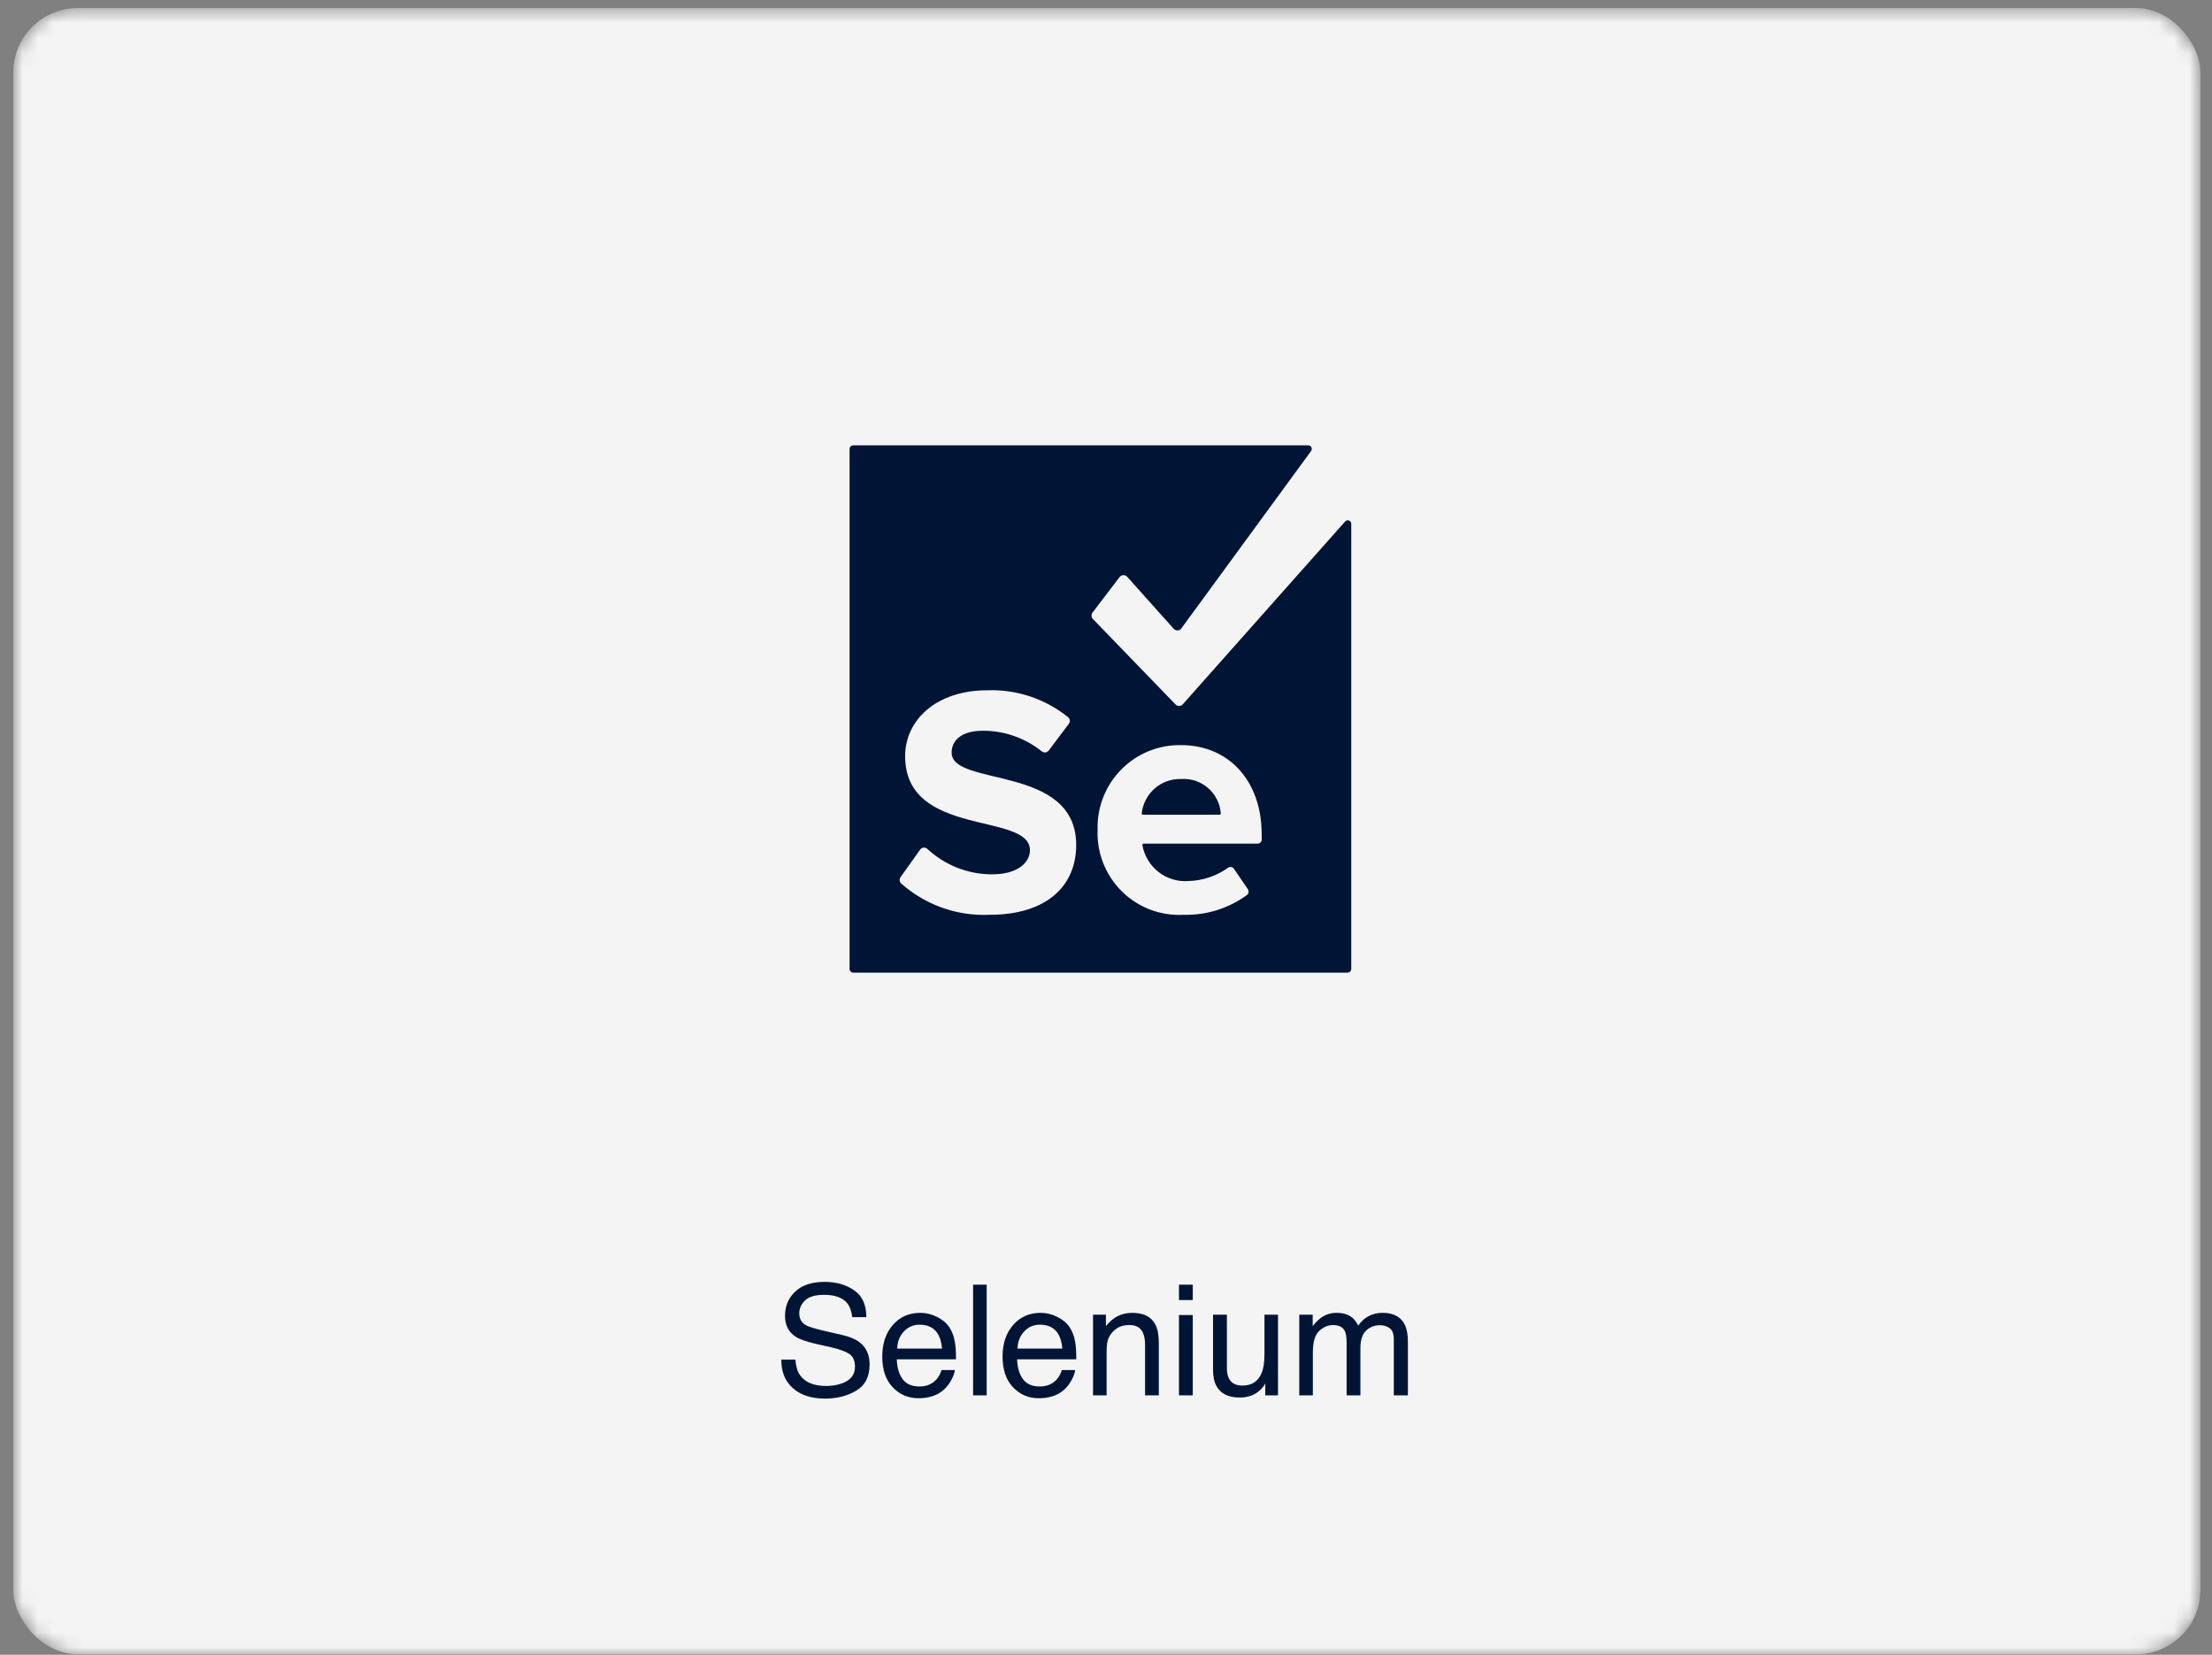<?xml version="1.0" encoding="UTF-8"?> <svg xmlns="http://www.w3.org/2000/svg" width="147" height="110" viewBox="0 0 147 110" fill="none"><rect x="0" y="0" width="147" height="110" fill="#808080" stroke="none"/> <mask id="mask0_225_370" style="mask-type:alpha" maskUnits="userSpaceOnUse" x="0" y="0" width="147" height="110"> <rect x="0.885" y="0.534" width="145.344" height="109.435" rx="4.275" fill="#F4F4F4"></rect> </mask> <g mask="url(#mask0_225_370)"> <rect x="0.885" y="0.534" width="145.344" height="109.435" rx="4.275" fill="#F4F4F4"></rect> <path d="M89.388 34.669L78.598 46.824C78.567 46.856 78.529 46.882 78.488 46.9C78.447 46.918 78.403 46.927 78.358 46.927C78.313 46.927 78.268 46.918 78.227 46.9C78.186 46.882 78.149 46.856 78.118 46.824L72.609 41.127C72.563 41.069 72.538 40.996 72.538 40.921C72.538 40.847 72.563 40.774 72.609 40.715L74.398 38.367C74.429 38.325 74.469 38.291 74.516 38.268C74.562 38.245 74.613 38.233 74.665 38.233C74.716 38.233 74.768 38.245 74.814 38.268C74.86 38.291 74.9 38.325 74.931 38.367L77.995 41.793C78.026 41.829 78.065 41.857 78.108 41.877C78.151 41.896 78.197 41.906 78.244 41.906C78.291 41.906 78.338 41.896 78.381 41.877C78.424 41.857 78.462 41.829 78.493 41.793L87.136 29.972C87.159 29.937 87.173 29.897 87.175 29.855C87.178 29.813 87.169 29.771 87.151 29.734C87.132 29.697 87.104 29.665 87.069 29.642C87.034 29.619 86.994 29.606 86.953 29.604H56.711C56.644 29.604 56.58 29.63 56.532 29.678C56.485 29.726 56.458 29.79 56.458 29.858V64.403C56.458 64.47 56.485 64.535 56.532 64.582C56.58 64.63 56.644 64.657 56.711 64.657H89.545C89.612 64.657 89.677 64.63 89.724 64.582C89.772 64.535 89.799 64.47 89.799 64.403V34.861C89.807 34.811 89.798 34.759 89.774 34.714C89.75 34.668 89.712 34.632 89.666 34.61C89.619 34.588 89.567 34.582 89.517 34.593C89.467 34.603 89.422 34.63 89.388 34.669ZM65.756 60.81C63.593 60.907 61.479 60.152 59.863 58.707C59.813 58.648 59.786 58.573 59.786 58.496C59.786 58.419 59.813 58.345 59.863 58.286L61.146 56.481C61.172 56.443 61.206 56.412 61.246 56.389C61.285 56.366 61.329 56.351 61.374 56.346C61.42 56.341 61.466 56.346 61.509 56.36C61.553 56.374 61.592 56.397 61.626 56.428C62.798 57.52 64.34 58.124 65.939 58.12C67.624 58.12 68.445 57.34 68.445 56.516C68.445 53.957 60.151 55.71 60.151 50.267C60.151 47.858 62.229 45.886 65.616 45.886C67.574 45.816 69.49 46.46 71.011 47.7C71.066 47.76 71.096 47.838 71.096 47.919C71.096 48 71.066 48.078 71.011 48.138L69.693 49.891C69.666 49.925 69.633 49.954 69.596 49.976C69.558 49.997 69.516 50.011 69.473 50.016C69.43 50.021 69.386 50.017 69.344 50.004C69.302 49.992 69.264 49.971 69.23 49.943C68.112 49.048 66.723 48.566 65.293 48.576C63.975 48.576 63.241 49.163 63.241 50.031C63.241 52.327 71.518 50.793 71.518 56.165C71.526 58.812 69.649 60.81 65.756 60.81ZM83.853 55.797C83.853 55.872 83.824 55.943 83.772 55.995C83.719 56.048 83.648 56.078 83.574 56.078H76.005C75.993 56.078 75.981 56.08 75.969 56.085C75.958 56.09 75.948 56.097 75.94 56.106C75.932 56.115 75.925 56.126 75.921 56.138C75.918 56.15 75.916 56.162 75.918 56.174C76.041 56.883 76.424 57.521 76.99 57.964C77.556 58.406 78.266 58.621 78.982 58.566C79.922 58.541 80.834 58.236 81.601 57.69C81.631 57.667 81.665 57.65 81.702 57.64C81.739 57.63 81.777 57.628 81.815 57.634C81.853 57.64 81.888 57.653 81.921 57.673C81.953 57.693 81.981 57.72 82.002 57.751L82.928 59.11C82.968 59.17 82.983 59.243 82.972 59.315C82.961 59.386 82.923 59.45 82.867 59.495C81.647 60.387 80.167 60.849 78.659 60.81C77.904 60.852 77.149 60.735 76.442 60.467C75.736 60.199 75.092 59.786 74.554 59.254C74.015 58.722 73.594 58.082 73.316 57.377C73.038 56.671 72.91 55.915 72.941 55.157C72.919 54.418 73.047 53.682 73.318 52.994C73.588 52.305 73.995 51.679 74.513 51.153C75.031 50.627 75.65 50.212 76.333 49.934C77.016 49.655 77.747 49.518 78.484 49.531C81.68 49.531 83.845 51.933 83.845 55.447L83.853 55.797ZM78.493 51.784C77.851 51.764 77.226 51.988 76.74 52.41C76.255 52.832 75.946 53.422 75.874 54.062C75.873 54.074 75.874 54.087 75.878 54.098C75.882 54.11 75.888 54.121 75.896 54.13C75.904 54.139 75.915 54.146 75.926 54.151C75.937 54.156 75.949 54.158 75.961 54.158H81.042C81.054 54.158 81.067 54.156 81.078 54.151C81.089 54.146 81.099 54.139 81.107 54.13C81.115 54.121 81.122 54.11 81.126 54.098C81.129 54.087 81.131 54.074 81.129 54.062C81.078 53.41 80.772 52.805 80.278 52.378C79.785 51.951 79.143 51.738 78.493 51.784Z" fill="#001535"></path> <path d="M52.86 90.381C52.884 90.799 52.982 91.138 53.156 91.398C53.486 91.886 54.069 92.13 54.904 92.13C55.278 92.13 55.619 92.076 55.926 91.969C56.521 91.762 56.818 91.392 56.818 90.857C56.818 90.457 56.693 90.171 56.442 90.001C56.188 89.834 55.791 89.688 55.25 89.565L54.253 89.339C53.602 89.192 53.141 89.03 52.87 88.853C52.403 88.546 52.169 88.087 52.169 87.476C52.169 86.814 52.398 86.272 52.855 85.848C53.313 85.424 53.961 85.212 54.799 85.212C55.57 85.212 56.225 85.398 56.763 85.773C57.304 86.143 57.574 86.738 57.574 87.556H56.638C56.587 87.162 56.48 86.86 56.317 86.649C56.013 86.265 55.497 86.073 54.769 86.073C54.181 86.073 53.759 86.197 53.502 86.444C53.244 86.691 53.116 86.978 53.116 87.305C53.116 87.666 53.266 87.93 53.567 88.097C53.764 88.204 54.209 88.337 54.904 88.498L55.936 88.733C56.434 88.847 56.818 89.002 57.088 89.199C57.556 89.543 57.79 90.042 57.79 90.697C57.79 91.512 57.492 92.095 56.898 92.445C56.307 92.796 55.619 92.971 54.834 92.971C53.919 92.971 53.203 92.737 52.685 92.27C52.167 91.806 51.913 91.176 51.923 90.381H52.86ZM61.166 87.27C61.547 87.27 61.916 87.361 62.273 87.541C62.63 87.718 62.903 87.948 63.09 88.232C63.27 88.503 63.39 88.818 63.45 89.179C63.504 89.426 63.531 89.82 63.531 90.361H59.598C59.615 90.906 59.743 91.343 59.984 91.674C60.224 92.001 60.597 92.165 61.101 92.165C61.572 92.165 61.948 92.009 62.228 91.699C62.388 91.519 62.502 91.31 62.569 91.073H63.456C63.432 91.27 63.354 91.49 63.22 91.734C63.09 91.974 62.943 92.171 62.779 92.325C62.505 92.592 62.166 92.773 61.762 92.866C61.545 92.919 61.3 92.946 61.026 92.946C60.358 92.946 59.792 92.704 59.328 92.22C58.863 91.732 58.631 91.051 58.631 90.176C58.631 89.314 58.865 88.615 59.333 88.077C59.8 87.539 60.411 87.27 61.166 87.27ZM62.604 89.645C62.567 89.254 62.482 88.942 62.348 88.708C62.101 88.274 61.689 88.057 61.111 88.057C60.697 88.057 60.349 88.207 60.069 88.508C59.788 88.805 59.64 89.184 59.623 89.645H62.604ZM64.668 85.397H65.57V92.756H64.668V85.397ZM69.161 87.27C69.542 87.27 69.911 87.361 70.268 87.541C70.626 87.718 70.898 87.948 71.085 88.232C71.265 88.503 71.386 88.818 71.446 89.179C71.499 89.426 71.526 89.82 71.526 90.361H67.593C67.61 90.906 67.739 91.343 67.979 91.674C68.219 92.001 68.592 92.165 69.096 92.165C69.567 92.165 69.943 92.009 70.223 91.699C70.384 91.519 70.497 91.31 70.564 91.073H71.451C71.427 91.27 71.349 91.49 71.215 91.734C71.085 91.974 70.938 92.171 70.774 92.325C70.501 92.592 70.162 92.773 69.757 92.866C69.54 92.919 69.295 92.946 69.021 92.946C68.353 92.946 67.787 92.704 67.323 92.22C66.859 91.732 66.626 91.051 66.626 90.176C66.626 89.314 66.86 88.615 67.328 88.077C67.795 87.539 68.407 87.27 69.161 87.27ZM70.599 89.645C70.562 89.254 70.477 88.942 70.344 88.708C70.096 88.274 69.684 88.057 69.106 88.057C68.692 88.057 68.345 88.207 68.064 88.508C67.784 88.805 67.635 89.184 67.618 89.645H70.599ZM72.638 87.391H73.495V88.152C73.748 87.838 74.017 87.613 74.301 87.476C74.585 87.339 74.901 87.27 75.248 87.27C76.009 87.27 76.524 87.536 76.791 88.067C76.938 88.358 77.011 88.773 77.011 89.314V92.756H76.094V89.374C76.094 89.047 76.046 88.783 75.949 88.583C75.789 88.249 75.498 88.082 75.078 88.082C74.864 88.082 74.689 88.104 74.552 88.147C74.305 88.221 74.087 88.368 73.9 88.588C73.75 88.765 73.651 88.949 73.605 89.139C73.561 89.326 73.54 89.595 73.54 89.945V92.756H72.638V87.391ZM78.349 87.416H79.266V92.756H78.349V87.416ZM78.349 85.397H79.266V86.419H78.349V85.397ZM81.535 87.391V90.952C81.535 91.226 81.578 91.45 81.665 91.624C81.825 91.944 82.124 92.105 82.562 92.105C83.19 92.105 83.617 91.824 83.844 91.263C83.968 90.962 84.03 90.55 84.03 90.026V87.391H84.931V92.756H84.08L84.09 91.964C83.973 92.168 83.828 92.34 83.654 92.48C83.31 92.761 82.892 92.901 82.401 92.901C81.637 92.901 81.116 92.646 80.839 92.135C80.688 91.861 80.613 91.495 80.613 91.038V87.391H81.535ZM86.344 87.391H87.236V88.152C87.45 87.888 87.643 87.696 87.817 87.576C88.114 87.372 88.451 87.27 88.829 87.27C89.256 87.27 89.6 87.376 89.861 87.586C90.008 87.706 90.141 87.883 90.261 88.117C90.462 87.83 90.697 87.618 90.968 87.481C91.238 87.341 91.542 87.27 91.88 87.27C92.601 87.27 93.092 87.531 93.352 88.052C93.493 88.332 93.563 88.71 93.563 89.184V92.756H92.626V89.029C92.626 88.671 92.536 88.426 92.356 88.292C92.178 88.159 91.961 88.092 91.704 88.092C91.35 88.092 91.045 88.21 90.787 88.448C90.534 88.685 90.407 89.081 90.407 89.635V92.756H89.49V89.254C89.49 88.89 89.447 88.625 89.36 88.458C89.223 88.207 88.967 88.082 88.593 88.082C88.253 88.082 87.942 88.214 87.662 88.478C87.384 88.742 87.246 89.219 87.246 89.91V92.756H86.344V87.391Z" fill="#001535"></path> </g> </svg> 